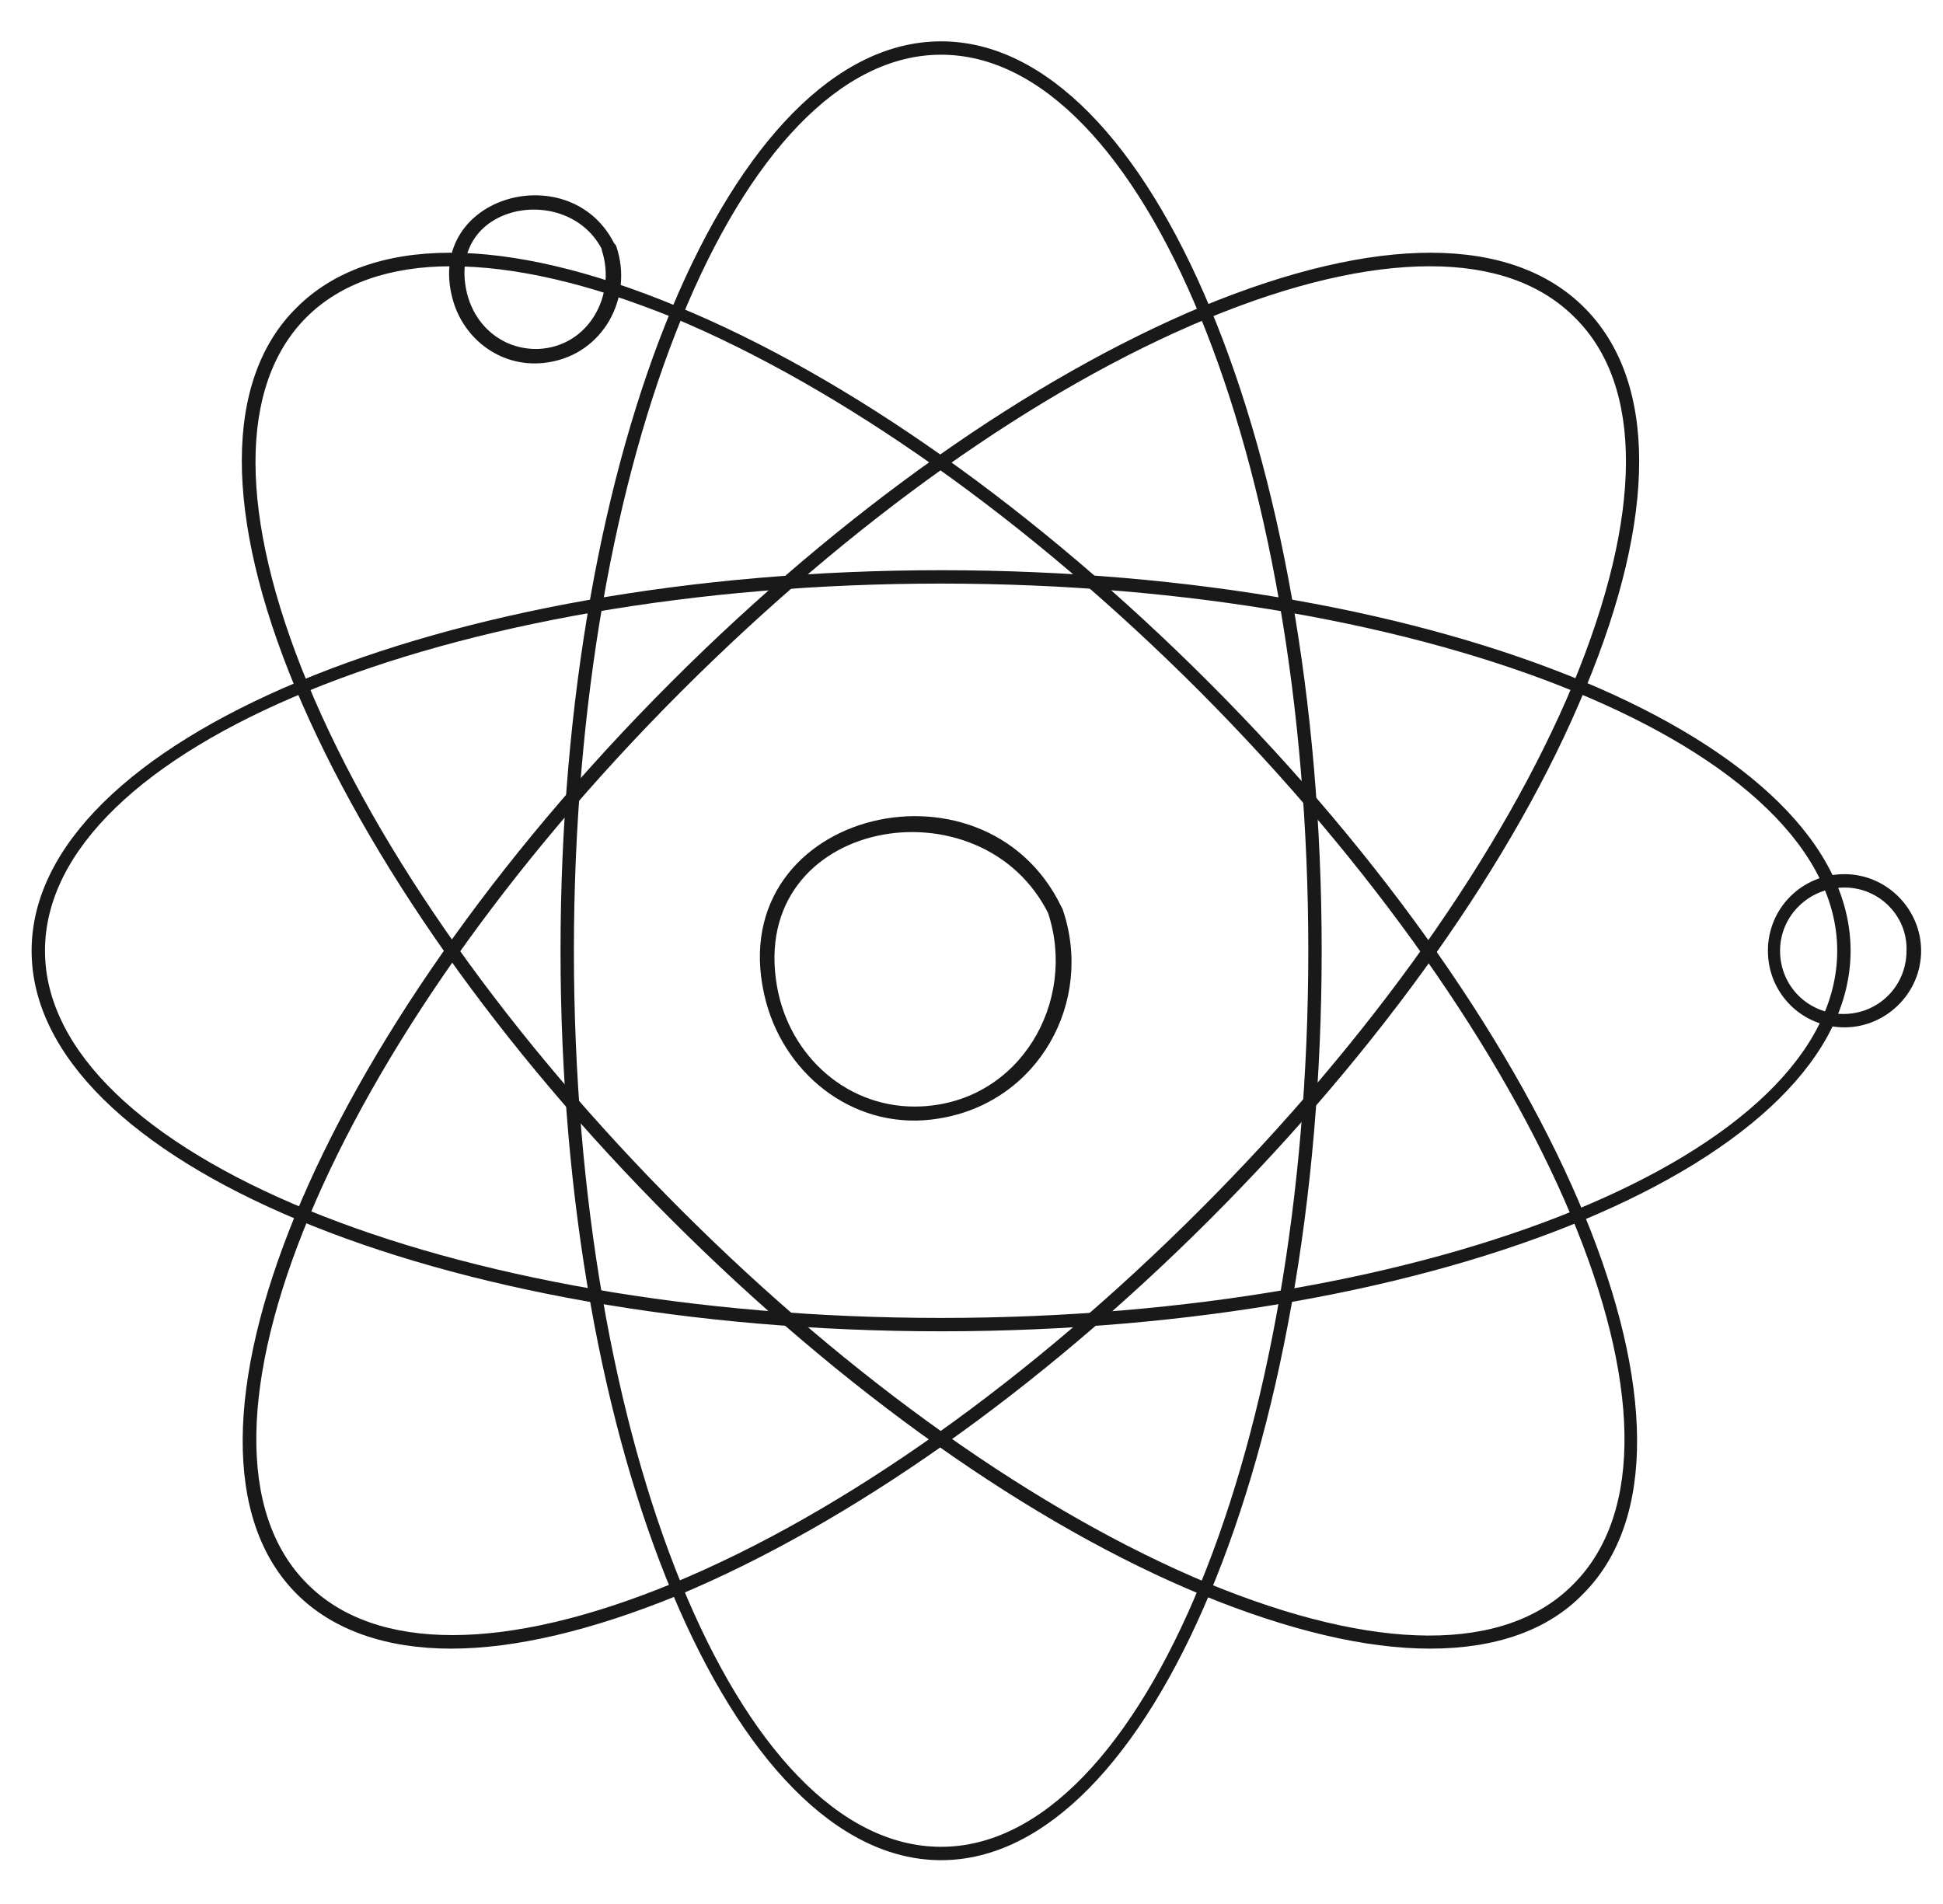 <?xml version="1.0" encoding="UTF-8"?> <!-- Generator: Adobe Illustrator 22.0.0, SVG Export Plug-In . SVG Version: 6.00 Build 0) --> <svg xmlns="http://www.w3.org/2000/svg" xmlns:xlink="http://www.w3.org/1999/xlink" id="Слой_1" x="0px" y="0px" viewBox="0 0 159.8 156.6" style="enable-background:new 0 0 159.8 156.6;" xml:space="preserve"> <style type="text/css"> .st0{fill:#191919;} </style> <g> <path class="st0" d="M77.4,153c-17.2,0-31.3-33.6-31.3-74.8s14-74.8,31.3-74.8s31.3,33.6,31.3,74.8S94.6,153,77.4,153z M77.4,4.5 c-16.6,0-30.2,33.1-30.2,73.7s13.5,73.7,30.2,73.7c16.6,0,30.2-33.1,30.2-73.7C107.6,37.5,94,4.5,77.4,4.5z"></path> <path class="st0" d="M77.4,109.5c-41.3,0-74.8-14-74.8-31.3s33.6-31.3,74.8-31.3s74.8,14,74.8,31.3S118.6,109.5,77.4,109.5z M77.4,48C36.8,48,3.7,61.5,3.7,78.2c0,16.6,33.1,30.2,73.7,30.2s73.7-13.5,73.7-30.2C151.1,61.6,118,48,77.4,48z"></path> <path class="st0" d="M37.1,135.6c-5.3,0-9.7-1.5-12.7-4.5c-12.2-12.2,1.6-45.8,30.8-75c14.1-14.1,29.6-25,43.7-30.9 c14.3-5.9,25.4-5.9,31.4,0.1s6,17.1,0.1,31.3c-5.8,14.1-16.8,29.6-30.9,43.7c-14.1,14.1-29.6,25-43.7,30.9 C48.7,134.1,42.4,135.6,37.1,135.6z M117.6,21.9c-5.1,0-11.3,1.4-18.3,4.3C85.3,32,70,42.9,56,56.9c-28.7,28.7-42.5,61.7-30.7,73.4 c5.6,5.6,16.3,5.6,30.1-0.1c14-5.8,29.3-16.7,43.3-30.7s24.9-29.4,30.7-43.3c5.7-13.8,5.8-24.5,0.1-30.1 C126.7,23.3,122.7,21.9,117.6,21.9z"></path> <path class="st0" d="M117.6,135.6c-5.3,0-11.6-1.5-18.7-4.4c-14.1-5.8-29.6-16.8-43.7-30.9c-14.1-14.1-25-29.6-30.9-43.7 c-5.9-14.2-5.9-25.4,0.1-31.3c6-6,17.1-6,31.3-0.1C69.8,31,85.3,42,99.4,56.1c29.2,29.2,43,62.8,30.8,75 C127.3,134.1,123,135.6,117.6,135.6z M37.1,21.9c-5,0-9.1,1.4-11.9,4.2c-5.6,5.6-5.6,16.3,0.1,30.1C31.1,70.2,42,85.5,56,99.5 s29.4,24.9,43.3,30.7c13.8,5.7,24.5,5.8,30.1,0.1c11.8-11.8-2.1-44.7-30.8-73.5c-14-14-29.4-24.9-43.3-30.7 C48.4,23.3,42.3,21.9,37.1,21.9z"></path> <path class="st0" d="M151.7,84.5c-3.5,0-6.3-2.8-6.3-6.3s2.8-6.3,6.3-6.3s6.3,2.9,6.3,6.3l0,0l0,0C158,81.7,155.1,84.5,151.7,84.5z M151.7,73c-2.9,0-5.3,2.3-5.3,5.2s2.3,5.2,5.2,5.2c2.9,0,5.2-2.3,5.2-5.2l0,0C156.9,75.4,154.6,73,151.7,73L151.7,73z"></path> <g> <path class="st0" d="M50.6,20.2C47.1,12.8,35,16,37.2,24.5c0.9,3.5,4.2,5.9,7.9,5.3c4.5-0.7,7-5.3,5.6-9.5 c-0.2-0.7-1.4-0.4-1.2,0.3c1.2,3.7-1.1,7.9-5.2,8.1c-3.1,0.1-5.5-2.1-6-5.1c-1.2-7,8.6-8.6,11.3-2.9C49.9,21.5,51,20.9,50.6,20.2z "></path> </g> <g> <path class="st0" d="M87.3,74.6c-6.4-13.3-28.4-7.7-24.3,7.8c1.7,6.3,7.6,10.7,14.2,9.6c8.2-1.3,12.8-9.6,10.2-17.2 c-0.2-0.7-1.4-0.4-1.2,0.3c2.4,7.3-2.3,15.5-10.4,15.9c-6,0.3-10.9-4.1-11.9-9.9c-2.4-13.8,16.9-17.2,22.4-5.8 C86.6,75.9,87.6,75.3,87.3,74.6z"></path> </g> </g> </svg> 